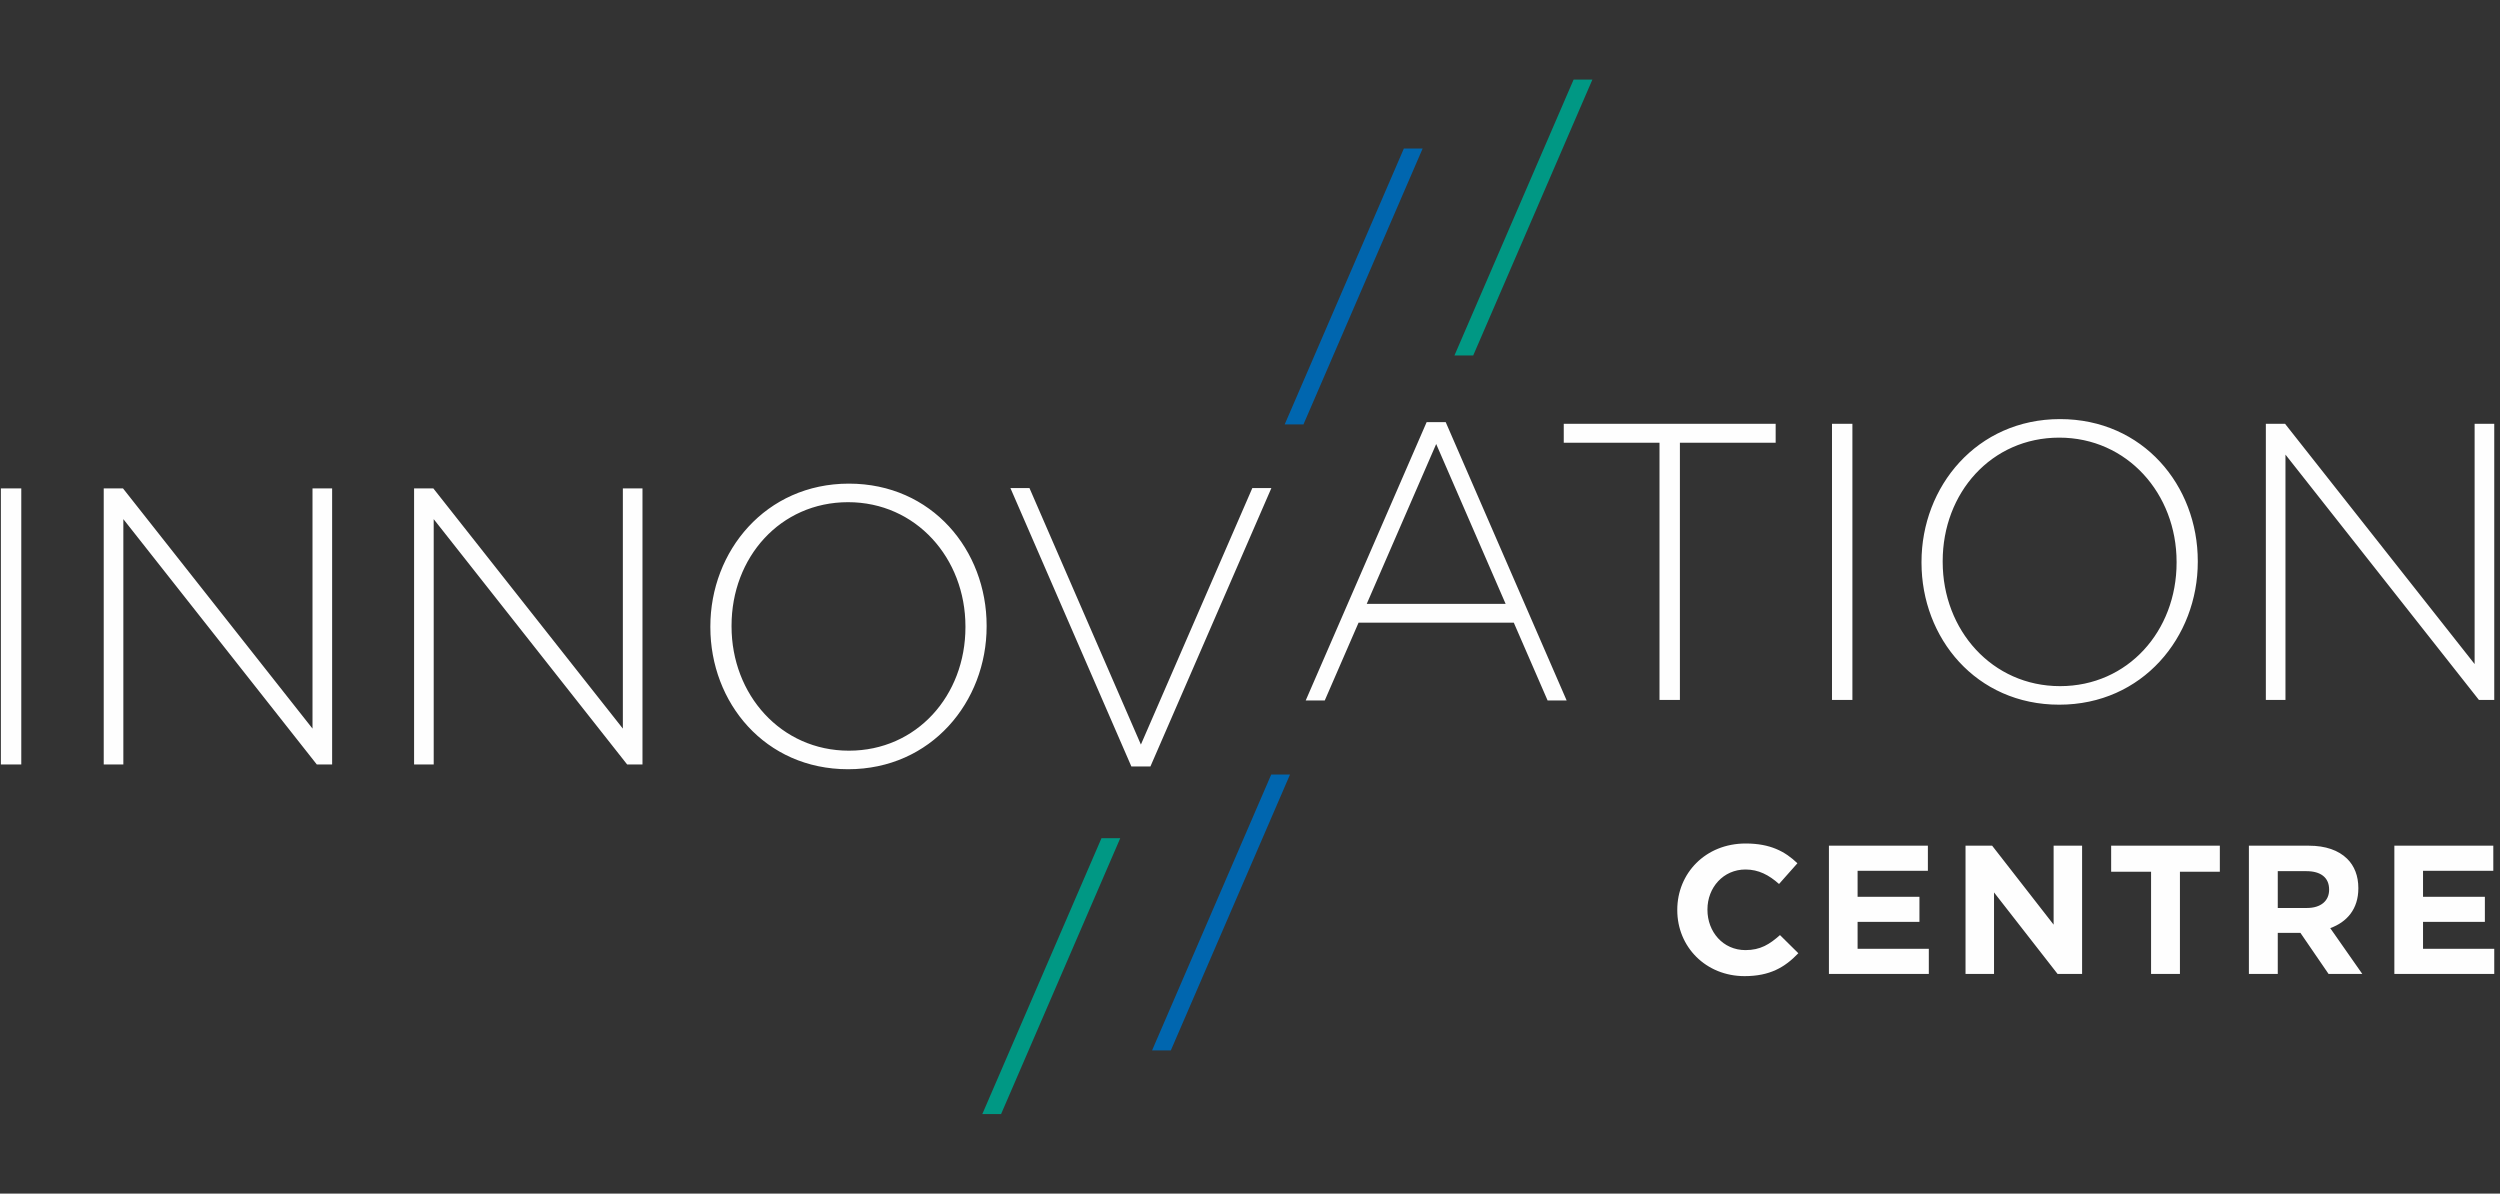 <?xml version="1.0" encoding="UTF-8"?>
<svg width="377px" height="180px" viewBox="0 0 377 180" version="1.1" xmlns="http://www.w3.org/2000/svg" xmlns:xlink="http://www.w3.org/1999/xlink">
    <rect x="0" y="0" width="377" height="180" fill="#333333" stroke="none"/>
    <title>Artboard</title>
    <g id="Artboard" stroke="none" stroke-width="1" fill="none" fill-rule="evenodd">
        <g id="logo" transform="translate(0, 12)">
            <polygon id="Fill-14" fill="#0066AF" points="214.533 10.4 196.563 52 193.733 52 211.703 10.4"></polygon>
            <polygon id="Fill-15" fill="#009884" points="237.302 0 219.333 41.6 222.162 41.6 240.133 0"></polygon>
            <polygon id="Fill-16" fill="#009884" points="166.103 114.4 148.133 156 150.964 156 168.933 114.4"></polygon>
            <polygon id="Fill-17" fill="#0066AF" points="191.703 104.8 173.733 146.4 176.562 146.4 194.533 104.8"></polygon>
            <path d="M128.012,60.932 C140.557,60.932 148.783,70.986 148.783,82.346 L148.783,82.466 C148.783,93.826 140.439,104 127.893,104 C115.347,104 107.121,93.946 107.121,82.584 L107.121,82.466 C107.121,71.105 115.466,60.932 128.012,60.932 Z M155.245,61.604 L172.047,100.28 L188.85,61.604 L191.723,61.604 L173.483,103.584 L170.611,103.584 L152.372,61.604 L155.245,61.604 Z M18.543,61.646 L47.126,97.872 L47.126,61.646 L50.085,61.646 L50.085,103.286 L47.777,103.286 L18.601,66.286 L18.601,103.286 L15.642,103.286 L15.642,61.646 L18.543,61.646 Z M65.344,61.646 L93.927,97.872 L93.927,61.646 L96.886,61.646 L96.886,103.286 L94.578,103.286 L65.403,66.286 L65.403,103.286 L62.444,103.286 L62.444,61.646 L65.344,61.646 Z M3.21,61.647 L3.21,103.286 L0.133,103.286 L0.133,61.647 L3.21,61.647 Z M127.893,63.729 C117.655,63.729 110.317,72.056 110.317,82.346 L110.317,82.466 C110.317,92.756 117.773,101.203 128.012,101.203 C138.249,101.203 145.588,92.876 145.588,82.584 L145.588,82.466 C145.588,72.175 138.132,63.729 127.893,63.729 Z M310.653,51.2 C323.199,51.2 331.426,61.253 331.426,72.614 L331.426,72.733 C331.426,84.094 323.08,94.267 310.535,94.267 C297.988,94.267 289.763,84.213 289.763,72.851 L289.763,72.733 C289.763,61.371 298.106,51.2 310.653,51.2 Z M218.011,51.653 L236.251,93.632 L233.379,93.632 L228.28,81.897 L204.871,81.897 L199.773,93.632 L196.9,93.632 L215.139,51.653 L218.011,51.653 Z M267.77,51.913 L267.77,54.769 L253.329,54.769 L253.329,93.553 L250.253,93.553 L250.253,54.769 L235.814,54.769 L235.814,51.913 L267.77,51.913 Z M279.342,51.913 L279.342,93.553 L276.265,93.553 L276.265,51.913 L279.342,51.913 Z M344.589,51.913 L373.173,88.139 L373.173,51.913 L376.133,51.913 L376.133,93.553 L373.824,93.553 L344.648,56.554 L344.648,93.553 L341.69,93.553 L341.69,51.913 L344.589,51.913 Z M310.535,53.995 C300.296,53.995 292.957,62.323 292.957,72.614 L292.957,72.733 C292.957,83.024 300.415,91.47 310.653,91.47 C320.89,91.47 328.229,83.143 328.229,72.851 L328.229,72.733 C328.229,62.441 320.773,53.995 310.535,53.995 Z M216.577,54.957 L206.103,79.064 L227.049,79.064 L216.577,54.957 Z" id="Combined-Shape" fill="#FEFEFE"></path>
            <path d="M263.248,115.2 C266.977,115.2 269.211,116.415 271.049,118.182 L268.279,121.304 C266.751,119.95 265.197,119.121 263.218,119.121 C259.885,119.121 257.483,121.829 257.483,125.144 L257.483,125.199 C257.483,128.515 259.827,131.276 263.218,131.276 C265.48,131.276 266.865,130.393 268.42,129.011 L271.189,131.748 C269.153,133.874 266.894,135.2 263.078,135.2 C257.256,135.2 252.933,130.807 252.933,125.255 L252.933,125.199 C252.933,119.703 257.172,115.2 263.248,115.2 Z M334.752,115.53 L334.752,119.454 L328.734,119.454 L328.734,134.868 L324.381,134.868 L324.381,119.454 L318.362,119.454 L318.362,115.53 L334.752,115.53 Z M348.178,115.53 C350.694,115.53 352.644,116.221 353.943,117.493 C355.046,118.569 355.638,120.088 355.638,121.912 L355.638,121.967 C355.638,125.089 353.915,127.051 351.4,127.962 L356.233,134.868 L351.146,134.868 L346.906,128.68 L343.487,128.68 L343.487,134.868 L339.134,134.868 L339.134,115.53 L348.178,115.53 Z M290.725,115.53 L290.725,119.316 L280.125,119.316 L280.125,123.238 L289.452,123.238 L289.452,127.022 L280.125,127.022 L280.125,131.084 L290.866,131.084 L290.866,134.867 L275.802,134.867 L275.802,115.53 L290.725,115.53 Z M300.415,115.53 L309.686,127.437 L309.686,115.53 L313.98,115.53 L313.98,134.867 L310.279,134.867 L300.699,122.576 L300.699,134.867 L296.402,134.867 L296.402,115.53 L300.415,115.53 Z M375.99,115.53 L375.99,119.316 L365.393,119.316 L365.393,123.238 L374.719,123.238 L374.719,127.022 L365.393,127.022 L365.393,131.084 L376.133,131.084 L376.133,134.867 L361.069,134.867 L361.069,115.53 L375.99,115.53 Z M347.811,119.371 L343.487,119.371 L343.487,124.923 L347.896,124.923 C350.015,124.923 351.23,123.818 351.23,122.188 L351.23,122.133 C351.23,120.309 349.931,119.371 347.811,119.371 Z" id="Combined-Shape" fill="#FEFEFE"></path>
        </g>
    </g>
</svg>